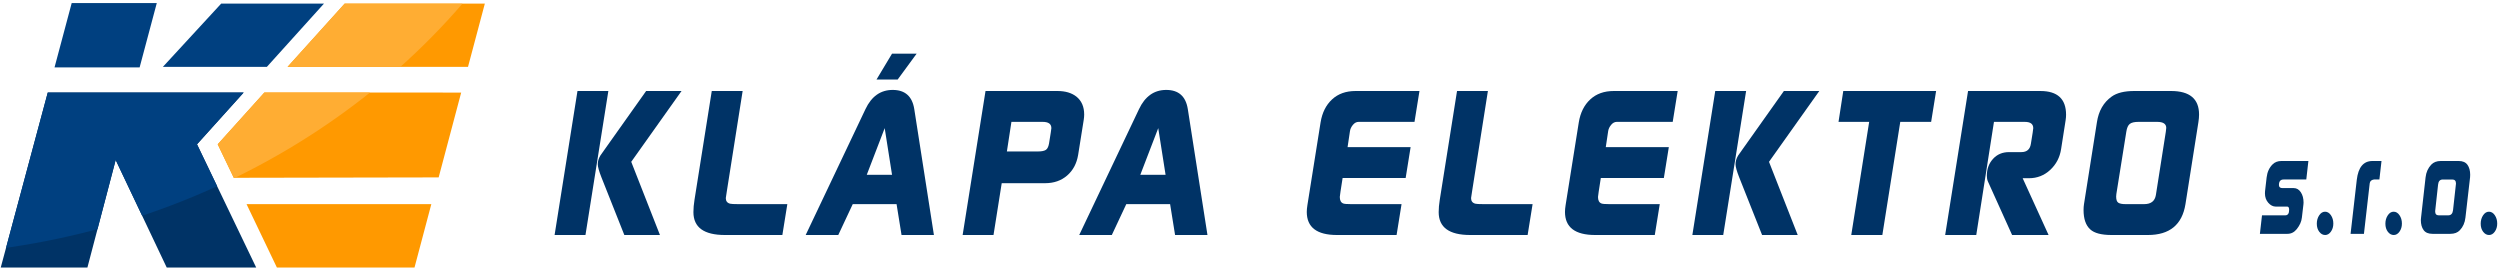 <?xml version="1.0" encoding="UTF-8" standalone="no"?>
<!DOCTYPE svg PUBLIC "-//W3C//DTD SVG 1.1//EN" "http://www.w3.org/Graphics/SVG/1.1/DTD/svg11.dtd">
<svg width="100%" height="100%" viewBox="0 0 709 76" version="1.1" xmlns="http://www.w3.org/2000/svg" xmlns:xlink="http://www.w3.org/1999/xlink" xml:space="preserve" xmlns:serif="http://www.serif.com/" style="fill-rule:evenodd;clip-rule:evenodd;stroke-linejoin:round;stroke-miterlimit:2;">
    <g id="logo">
        <g id="Layer-1" serif:id="Layer 1">
            <path id="path96" d="M0.212,75.87l24.578,0l8.016,-30.502l14.477,30.503l25.373,0l-16.784,-34.947l13.233,-14.682l-55.559,-0l-13.334,49.628Z" style="fill:#036;fill-rule:nonzero;"/>
            <path id="path4775" d="M97.74,1.03l39.761,0l-4.772,17.927l-51.169,0l16.18,-17.927Z" style="fill:#f90;fill-rule:nonzero;"/>
            <path id="path4763" d="M66.304,50.423l-4.561,-9.499l13.232,-14.682l55.817,0.011l-6.39,24.058l-58.098,0.112Z" style="fill:#f90;fill-rule:nonzero;"/>
            <clipPath id="_clip1">
                <path id="path44-9-0" d="M66.304,50.423l-4.561,-9.499l13.232,-14.682l55.817,0.011l-6.39,24.058l-58.098,0.112Z"/>
            </clipPath>
            <g clip-path="url(#_clip1)">
                <ellipse cx="-29.893" cy="-115.898" rx="205.381" ry="188.429" style="fill:#ffad33;"/>
            </g>
            <clipPath id="_clip2">
                <path id="path44-9" d="M97.74,1.031l39.761,-0.001l-4.772,17.927l-51.169,0.001l16.18,-17.927Z"/>
            </clipPath>
            <g clip-path="url(#_clip2)">
                <ellipse cx="-29.893" cy="-115.898" rx="205.381" ry="188.429" style="fill:#ffad33;"/>
            </g>
            <clipPath id="_clip3">
                <path id="path44" d="M0.212,75.87l24.578,0l8.016,-30.502l14.477,30.503l25.373,0l-16.784,-34.947l13.233,-14.682l-55.559,-0l-13.334,49.628Z"/>
            </clipPath>
            <g clip-path="url(#_clip3)">
                <ellipse cx="-29.893" cy="-115.898" rx="205.381" ry="188.429" style="fill:#004080;"/>
            </g>
            <path id="path4777" d="M122.323,57.893l-4.77,17.978l-39.027,0l-8.607,-17.978l52.404,0Z" style="fill:#f90;fill-rule:nonzero;"/>
            <path id="path98" d="M75.69,18.957l-29.492,0l16.522,-17.927l29.15,0l-16.18,17.927Z" style="fill:#004080;fill-rule:nonzero;"/>
            <path id="path100" d="M39.595,19.117l-24.132,0l4.868,-18.246l24.131,0l-4.867,18.246Z" style="fill:#004080;fill-rule:nonzero;"/>
        </g>
        <g>
            <g id="text-logo" serif:id="text logo">
                <path d="M193.285,25.808l-14.266,20.083l8.143,20.756l-10.102,-0l-6.49,-16.348c-0.694,-1.755 -1.041,-3 -1.041,-3.735c-0,-0.816 0.245,-1.633 0.735,-2.449c-0,-0 0.489,-0.694 1.469,-2.082l11.511,-16.225l10.041,-0Zm-20.756,-0l-6.49,40.839l-8.756,-0l6.49,-40.839l8.756,-0Z" style="fill:#036;fill-rule:nonzero;"/>
                <path d="M223.287,57.891l-1.409,8.756l-16.286,-0c-5.96,-0 -8.939,-2.164 -8.939,-6.49c-0,-1.062 0.102,-2.225 0.306,-3.49l4.898,-30.859l8.756,-0l-4.47,28.348c-0.204,1.306 -0.306,1.98 -0.306,2.021c-0,0.857 0.408,1.388 1.224,1.592c0.286,0.081 1.041,0.122 2.266,0.122l13.96,0Z" style="fill:#036;fill-rule:nonzero;"/>
                <path d="M259.962,15.216l-5.388,7.347l-6,-0l4.408,-7.347l6.98,-0Zm4.898,51.431l-9.184,-0l-1.408,-8.756l-12.429,0l-4.103,8.756l-9.245,-0l16.96,-35.704c1.714,-3.627 4.286,-5.441 7.715,-5.441c3.51,-0 5.551,1.814 6.123,5.441l5.571,35.704Zm-11.878,-17.083l-2.082,-13.225l-5.082,13.225l7.164,0Z" style="fill:#036;fill-rule:nonzero;"/>
                <path d="M307.475,32.482c-0,0.449 -0.041,0.939 -0.123,1.469l-1.592,9.98c-0.408,2.449 -1.449,4.398 -3.122,5.848c-1.674,1.449 -3.756,2.173 -6.246,2.173l-12.306,0l-2.327,14.695l-8.755,-0l6.49,-40.839l20.388,-0c2.245,-0 4.041,0.531 5.388,1.592c1.47,1.184 2.205,2.878 2.205,5.082Zm-9.307,3.857c0,-1.184 -0.816,-1.776 -2.449,-1.776l-8.878,0l-1.286,8.389l8.817,-0c1.02,-0 1.755,-0.143 2.204,-0.429c0.449,-0.286 0.755,-0.878 0.919,-1.776c0.449,-2.734 0.673,-4.204 0.673,-4.408Z" style="fill:#036;fill-rule:nonzero;"/>
                <path d="M342.436,66.647l-9.184,-0l-1.409,-8.756l-12.429,0l-4.102,8.756l-9.246,-0l16.96,-35.704c1.715,-3.627 4.286,-5.441 7.715,-5.441c3.511,-0 5.551,1.814 6.123,5.441l5.572,35.704Zm-11.879,-17.083l-2.081,-13.225l-5.082,13.225l7.163,0Z" style="fill:#036;fill-rule:nonzero;"/>
                <path d="M402.561,25.808l-1.408,8.755l-15.858,0c-0.612,0 -1.153,0.289 -1.623,0.865c-0.469,0.576 -0.744,1.173 -0.826,1.791l-0.674,4.508l17.879,0l-1.408,8.756l-17.879,-0c-0.531,3.333 -0.796,5.124 -0.796,5.37c0,0.988 0.327,1.606 0.98,1.853c0.286,0.123 1.02,0.185 2.204,0.185l14.327,0l-1.408,8.756l-16.899,-0c-5.714,-0 -8.572,-2.184 -8.572,-6.552c0,-0.53 0.062,-1.183 0.184,-1.959l3.735,-23.45c0.449,-2.735 1.531,-4.898 3.245,-6.49c1.714,-1.592 3.939,-2.388 6.674,-2.388l18.123,-0Z" style="fill:#036;fill-rule:nonzero;"/>
                <path d="M434.644,57.891l-1.408,8.756l-16.286,-0c-5.96,-0 -8.94,-2.164 -8.94,-6.49c0,-1.062 0.102,-2.225 0.307,-3.49l4.898,-30.859l8.755,-0l-4.469,28.348c-0.204,1.306 -0.306,1.98 -0.306,2.021c-0,0.857 0.408,1.388 1.224,1.592c0.286,0.081 1.041,0.122 2.266,0.122l13.959,0Z" style="fill:#036;fill-rule:nonzero;"/>
                <path d="M475.789,25.808l-1.408,8.755l-15.858,0c-0.612,0 -1.153,0.289 -1.622,0.865c-0.47,0.576 -0.745,1.173 -0.827,1.791l-0.673,4.508l17.878,0l-1.408,8.756l-17.879,-0c-0.53,3.333 -0.796,5.124 -0.796,5.37c0,0.988 0.327,1.606 0.98,1.853c0.286,0.123 1.021,0.185 2.204,0.185l14.328,0l-1.409,8.756l-16.899,-0c-5.714,-0 -8.571,-2.184 -8.571,-6.552c-0,-0.53 0.061,-1.183 0.183,-1.959l3.735,-23.45c0.449,-2.735 1.531,-4.898 3.245,-6.49c1.715,-1.592 3.939,-2.388 6.674,-2.388l18.123,-0Z" style="fill:#036;fill-rule:nonzero;"/>
                <path d="M515.955,25.808l-14.266,20.083l8.143,20.756l-10.103,-0l-6.49,-16.348c-0.694,-1.755 -1.041,-3 -1.041,-3.735c0,-0.816 0.245,-1.633 0.735,-2.449c0,-0 0.49,-0.694 1.47,-2.082l11.51,-16.225l10.042,-0Zm-20.756,-0l-6.491,40.839l-8.755,-0l6.49,-40.839l8.756,-0Z" style="fill:#036;fill-rule:nonzero;"/>
                <path d="M549.079,25.808l-1.408,8.755l-8.756,0l-5.082,32.084l-8.817,-0l5.082,-32.084l-8.694,0l1.347,-8.755l26.328,-0Z" style="fill:#036;fill-rule:nonzero;"/>
                <path d="M585.938,32.543c-0,0.49 -0.041,1 -0.123,1.531l-1.285,8.204c-0.368,2.368 -1.398,4.337 -3.092,5.909c-1.694,1.571 -3.705,2.357 -6.031,2.357l-1.776,-0l7.347,16.103l-10.347,-0l-6.858,-15.185c-0.204,-0.449 -0.306,-1 -0.306,-1.653c0,-1.878 0.582,-3.459 1.745,-4.745c1.164,-1.286 2.684,-1.929 4.562,-1.929l3.49,0c1.551,0 2.449,-0.781 2.694,-2.343c0.449,-2.713 0.673,-4.194 0.673,-4.44c0,-1.193 -0.796,-1.789 -2.388,-1.789l-8.755,0l-5.021,32.084l-8.817,-0l6.491,-40.839l20.511,-0c4.857,-0 7.286,2.245 7.286,6.735Z" style="fill:#036;fill-rule:nonzero;"/>
                <path d="M623.654,32.482c0,0.653 -0.061,1.367 -0.184,2.143l-3.673,23.266c-0.939,5.837 -4.49,8.756 -10.654,8.756l-10.286,-0c-2.898,-0 -4.919,-0.531 -6.062,-1.592c-1.265,-1.143 -1.898,-2.98 -1.898,-5.511c0,-0.571 0.041,-1.122 0.123,-1.653l3.673,-23.266c0.49,-3.184 1.878,-5.592 4.164,-7.225c1.469,-1.061 3.612,-1.592 6.429,-1.592l10.409,-0c5.306,-0 7.959,2.225 7.959,6.674Zm-9.306,3.801c-0,-1.146 -0.858,-1.72 -2.572,-1.72l-5.327,0c-1.143,0 -1.959,0.195 -2.449,0.584c-0.49,0.388 -0.816,1.135 -0.98,2.241l-2.816,17.618c-0.041,0.245 -0.061,0.491 -0.061,0.736c-0,0.901 0.204,1.484 0.612,1.75c0.408,0.266 1.082,0.399 2.02,0.399l5.327,0c1.919,0 3.021,-0.859 3.307,-2.578l2.816,-17.925c0.082,-0.532 0.123,-0.901 0.123,-1.105Z" style="fill:#036;fill-rule:nonzero;"/>
                <path d="M654.66,45.658l-0.596,5.247l-6.444,0c-0.875,0 -1.313,0.523 -1.313,1.57c0,0.579 0.338,0.868 1.015,0.868l3.192,-0c0.815,-0 1.481,0.392 1.999,1.177c0.517,0.785 0.775,1.756 0.775,2.913c0,0.165 -0.01,0.331 -0.03,0.496l-0.447,3.801c-0.119,1.102 -0.597,2.176 -1.432,3.223c-0.716,0.909 -1.601,1.363 -2.655,1.363l-7.816,0l0.596,-5.247l6.593,-0c0.736,-0 1.104,-0.523 1.104,-1.57c0,-0.606 -0.179,-0.909 -0.537,-0.909l-3.252,0c-0.775,0 -1.481,-0.358 -2.118,-1.074c-0.636,-0.716 -0.954,-1.612 -0.954,-2.686c-0,-0.248 0.01,-0.454 0.029,-0.62l0.448,-3.883c0.179,-1.543 0.746,-2.782 1.7,-3.719c0.637,-0.633 1.472,-0.95 2.506,-0.95l7.637,-0Z" style="fill:#036;fill-rule:nonzero;"/>
                <path d="M661.731,63.404c-0,0.887 -0.227,1.649 -0.682,2.286c-0.454,0.638 -0.998,0.957 -1.63,0.957c-0.653,-0 -1.211,-0.305 -1.675,-0.915c-0.465,-0.61 -0.697,-1.372 -0.697,-2.287c0,-0.914 0.227,-1.711 0.682,-2.39c0.454,-0.679 1.008,-1.019 1.66,-1.019c0.652,0 1.206,0.333 1.66,0.998c0.455,0.665 0.682,1.455 0.682,2.37Z" style="fill:#036;fill-rule:nonzero;"/>
                <path d="M675.394,45.658l-0.597,5.247c-1.054,0 -1.571,0 -1.551,0c-0.716,0.11 -1.114,0.468 -1.193,1.074c-0.497,4.38 -1.044,9.159 -1.641,14.337l-3.789,0l1.76,-15.328c0.418,-3.553 1.9,-5.33 4.445,-5.33l2.566,-0Z" style="fill:#036;fill-rule:nonzero;"/>
                <path d="M681.182,63.404c-0,0.887 -0.228,1.649 -0.682,2.286c-0.455,0.638 -0.998,0.957 -1.63,0.957c-0.653,-0 -1.211,-0.305 -1.676,-0.915c-0.464,-0.61 -0.696,-1.372 -0.696,-2.287c-0,-0.914 0.227,-1.711 0.682,-2.39c0.454,-0.679 1.007,-1.019 1.66,-1.019c0.652,0 1.205,0.333 1.66,0.998c0.454,0.665 0.682,1.455 0.682,2.37Z" style="fill:#036;fill-rule:nonzero;"/>
                <path d="M700.543,49.583c-0,0.303 -0.01,0.537 -0.03,0.702l-1.313,11.404c-0.159,1.46 -0.686,2.658 -1.581,3.594c-0.636,0.689 -1.541,1.033 -2.714,1.033l-5.072,0c-1.154,0 -1.989,-0.358 -2.506,-1.074c-0.517,-0.716 -0.776,-1.666 -0.776,-2.851c0,-0.11 0.02,-0.344 0.06,-0.702l1.283,-11.404c0.159,-1.432 0.696,-2.63 1.611,-3.594c0.656,-0.689 1.551,-1.033 2.685,-1.033l5.101,-0c1.134,-0 1.959,0.358 2.476,1.074c0.517,0.716 0.776,1.667 0.776,2.851Zm-4.028,2.479c0,-0.771 -0.348,-1.157 -1.044,-1.157l-2.685,0c-0.795,0 -1.243,0.468 -1.342,1.405l-0.835,7.602c-0,0.771 0.338,1.157 1.014,1.157l2.685,-0c0.795,-0 1.253,-0.482 1.372,-1.446l0.835,-7.561Z" style="fill:#036;fill-rule:nonzero;"/>
                <path d="M708.21,63.404c-0,0.887 -0.227,1.649 -0.682,2.286c-0.454,0.638 -0.998,0.957 -1.63,0.957c-0.652,-0 -1.211,-0.305 -1.675,-0.915c-0.465,-0.61 -0.697,-1.372 -0.697,-2.287c0,-0.914 0.227,-1.711 0.682,-2.39c0.454,-0.679 1.008,-1.019 1.66,-1.019c0.652,0 1.206,0.333 1.66,0.998c0.455,0.665 0.682,1.455 0.682,2.37Z" style="fill:#036;fill-rule:nonzero;"/>
            </g>
        </g>
    </g>
</svg>

